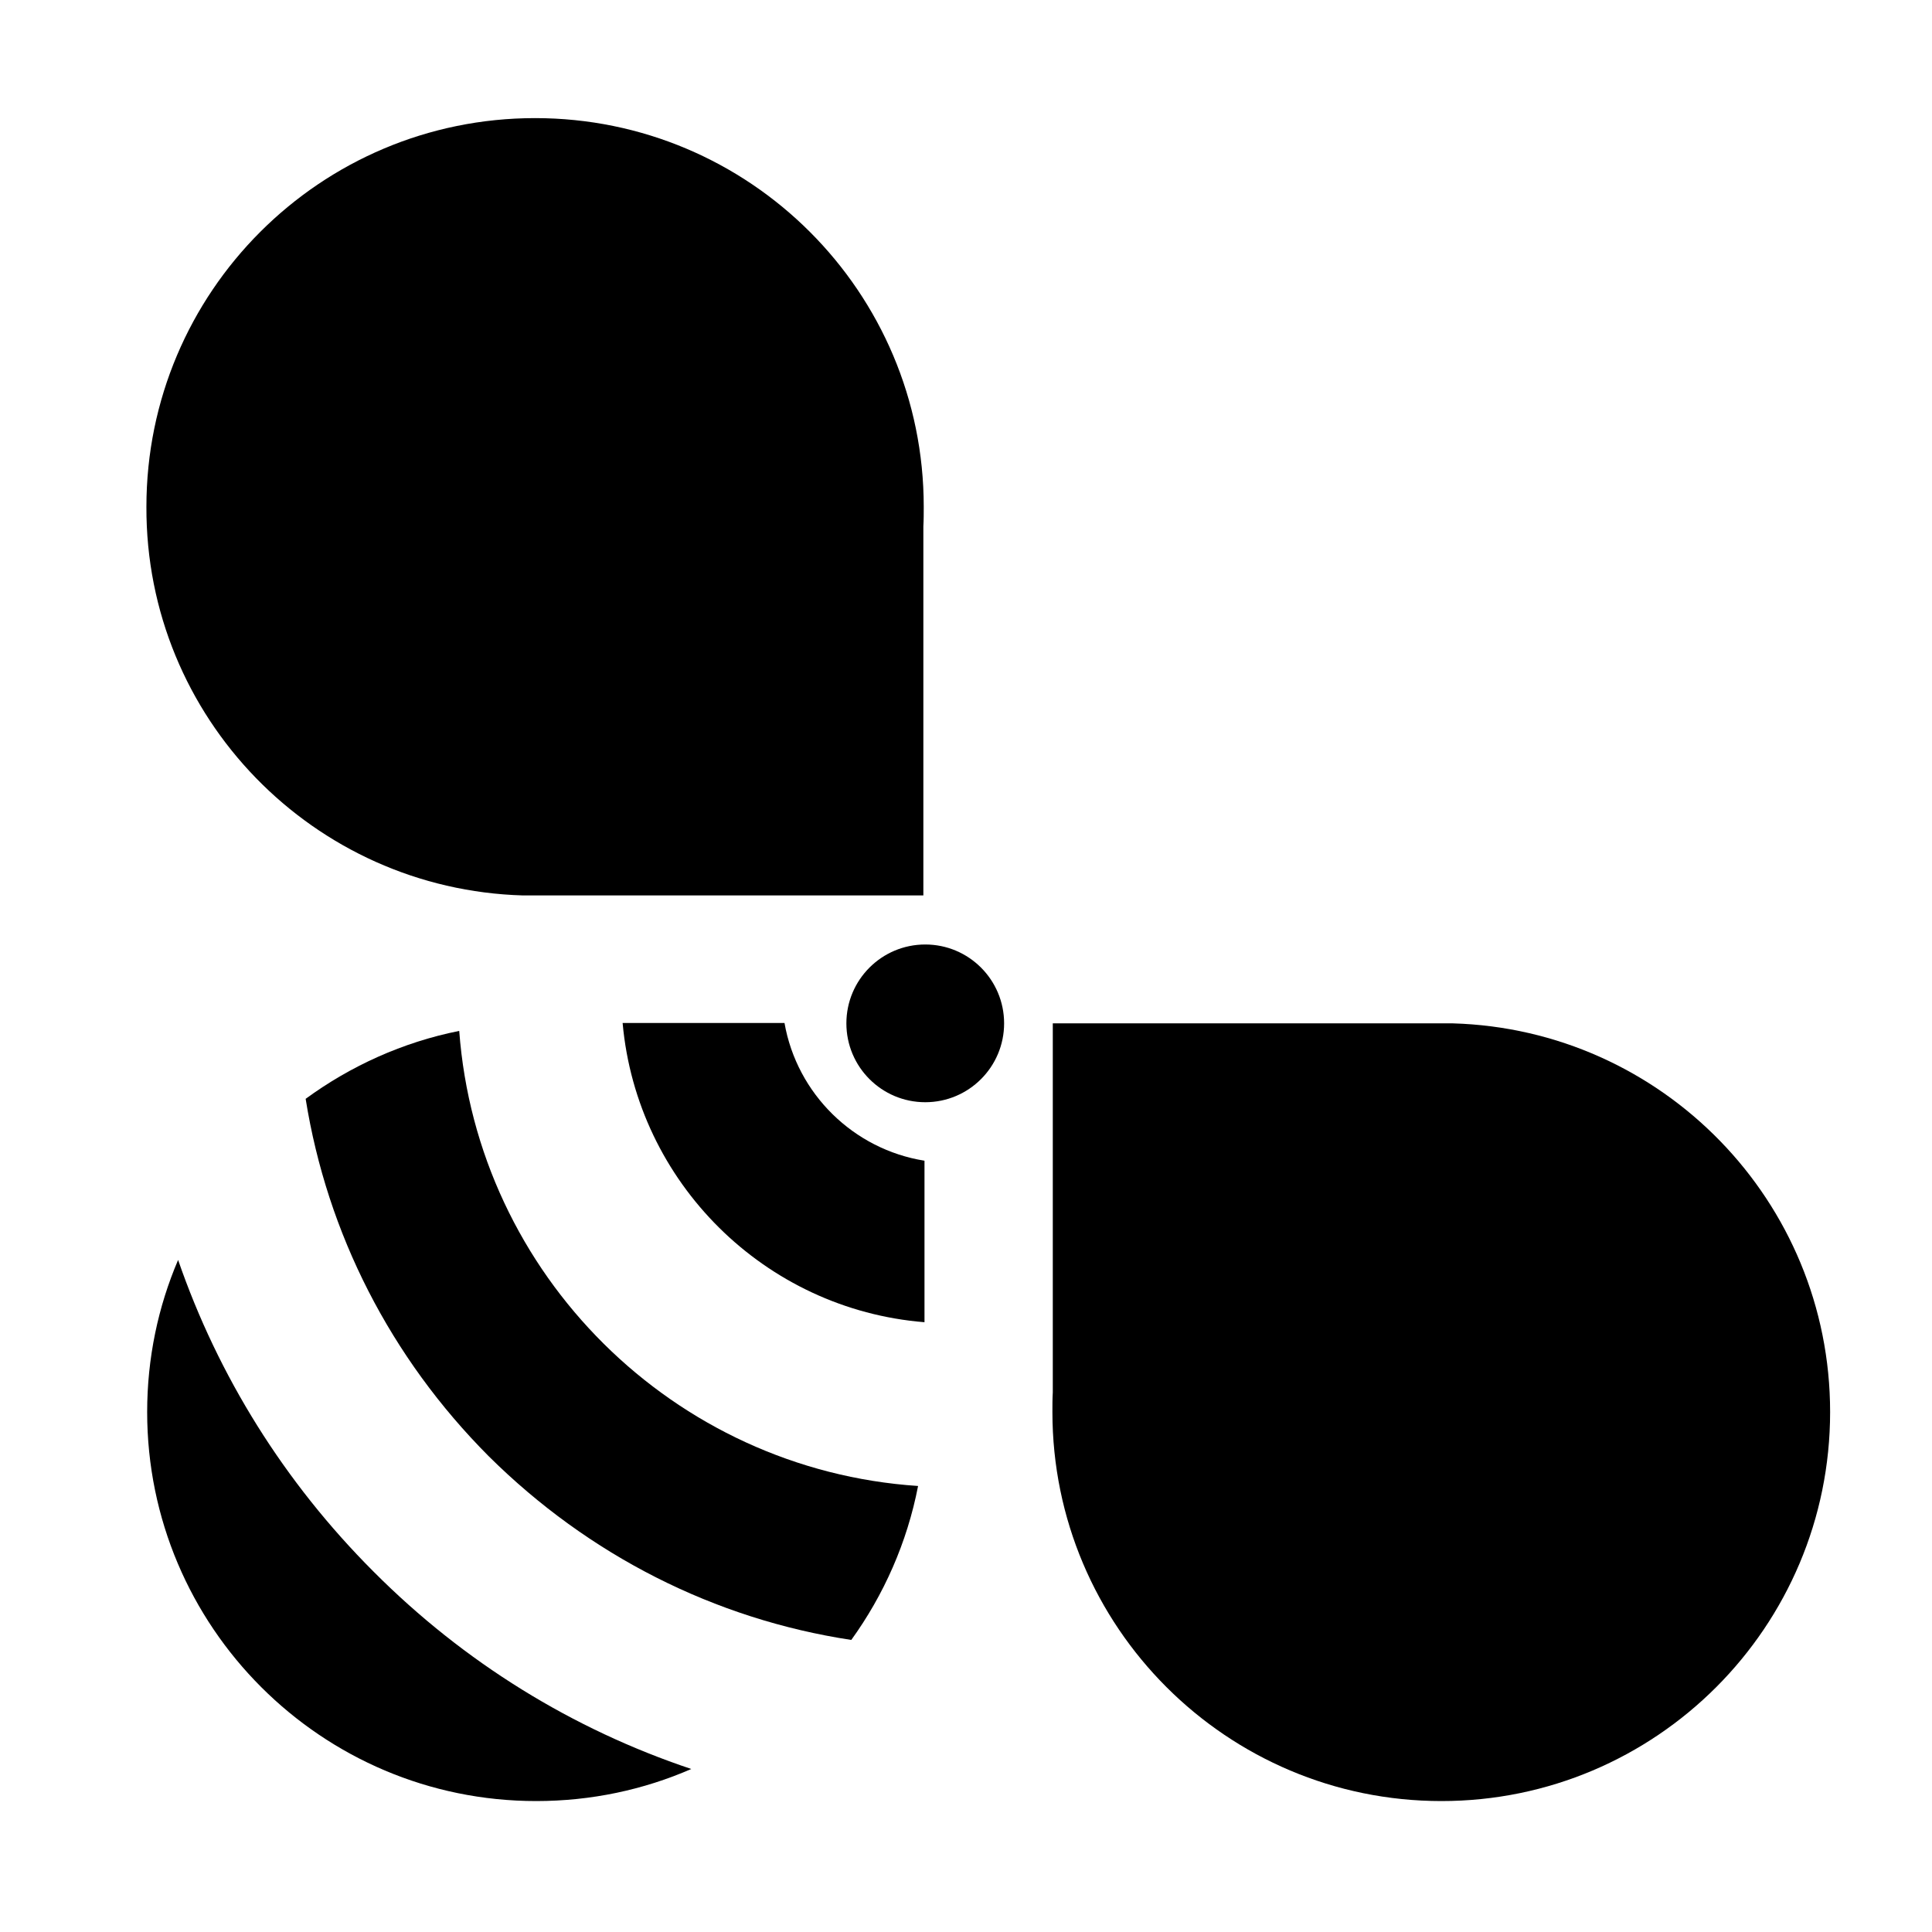 <?xml version="1.0" encoding="utf-8"?>
<!-- Generator: Adobe Illustrator 24.3.0, SVG Export Plug-In . SVG Version: 6.00 Build 0)  -->
<svg version="1.1" id="Capa_1" xmlns="http://www.w3.org/2000/svg" xmlns:xlink="http://www.w3.org/1999/xlink" x="0px" y="0px"
	 viewBox="0 0 512 512" style="enable-background:new 0 0 512 512;" xml:space="preserve">
<g>
	<path d="M385,271.2L385,271.2l-0.5,0c-0.8,0-1.7,0-2.6,0c-0.9,0-1.7,0-2.6,0H279V369c-0.1,1.7-0.1,3.5-0.1,5.2
		c0,56.9,46.2,103.1,103.1,103.1S485,431.1,485,374.2C485,318.3,440.5,272.8,385,271.2z"/>
	<path d="M138.6,237.3L138.6,237.3l0.5,0c0.8,0,1.7,0,2.6,0c0.9,0,1.7,0,2.6,0h100.4v-97.8c0.1-1.7,0.1-3.5,0.1-5.2
		c0-56.9-46.1-103-103-103s-103,46.1-103,103C38.6,190.2,83.1,235.7,138.6,237.3z"/>
	<g>
		<path d="M245,350.4v-42.8c-18.8-3-33.8-17.7-37.1-36.5H165C168.8,313.4,202.7,347,245,350.4z"/>
		<path d="M225.6,434.6c8.6-11.9,14.8-25.8,17.7-40.8c-64.8-4.3-116.8-56-121.6-120.6c-15,3-28.8,9.3-40.7,18
			c5.7,35.7,22.5,68.6,48.5,94.7C156,412.2,189.4,429.1,225.6,434.6z"/>
		<path d="M47.2,333.9c-5.3,12.4-8.2,26-8.2,40.3c0,56.9,46.2,103.1,103.1,103.1c14.6,0,28.5-3,41.1-8.5
			c-31.4-10.5-60.2-28.2-84.2-52.3C75.3,392.8,57.8,364.6,47.2,333.9z"/>
	</g>
</g>
<circle cx="245.2" cy="271.2" r="20.9"/>
</svg>
